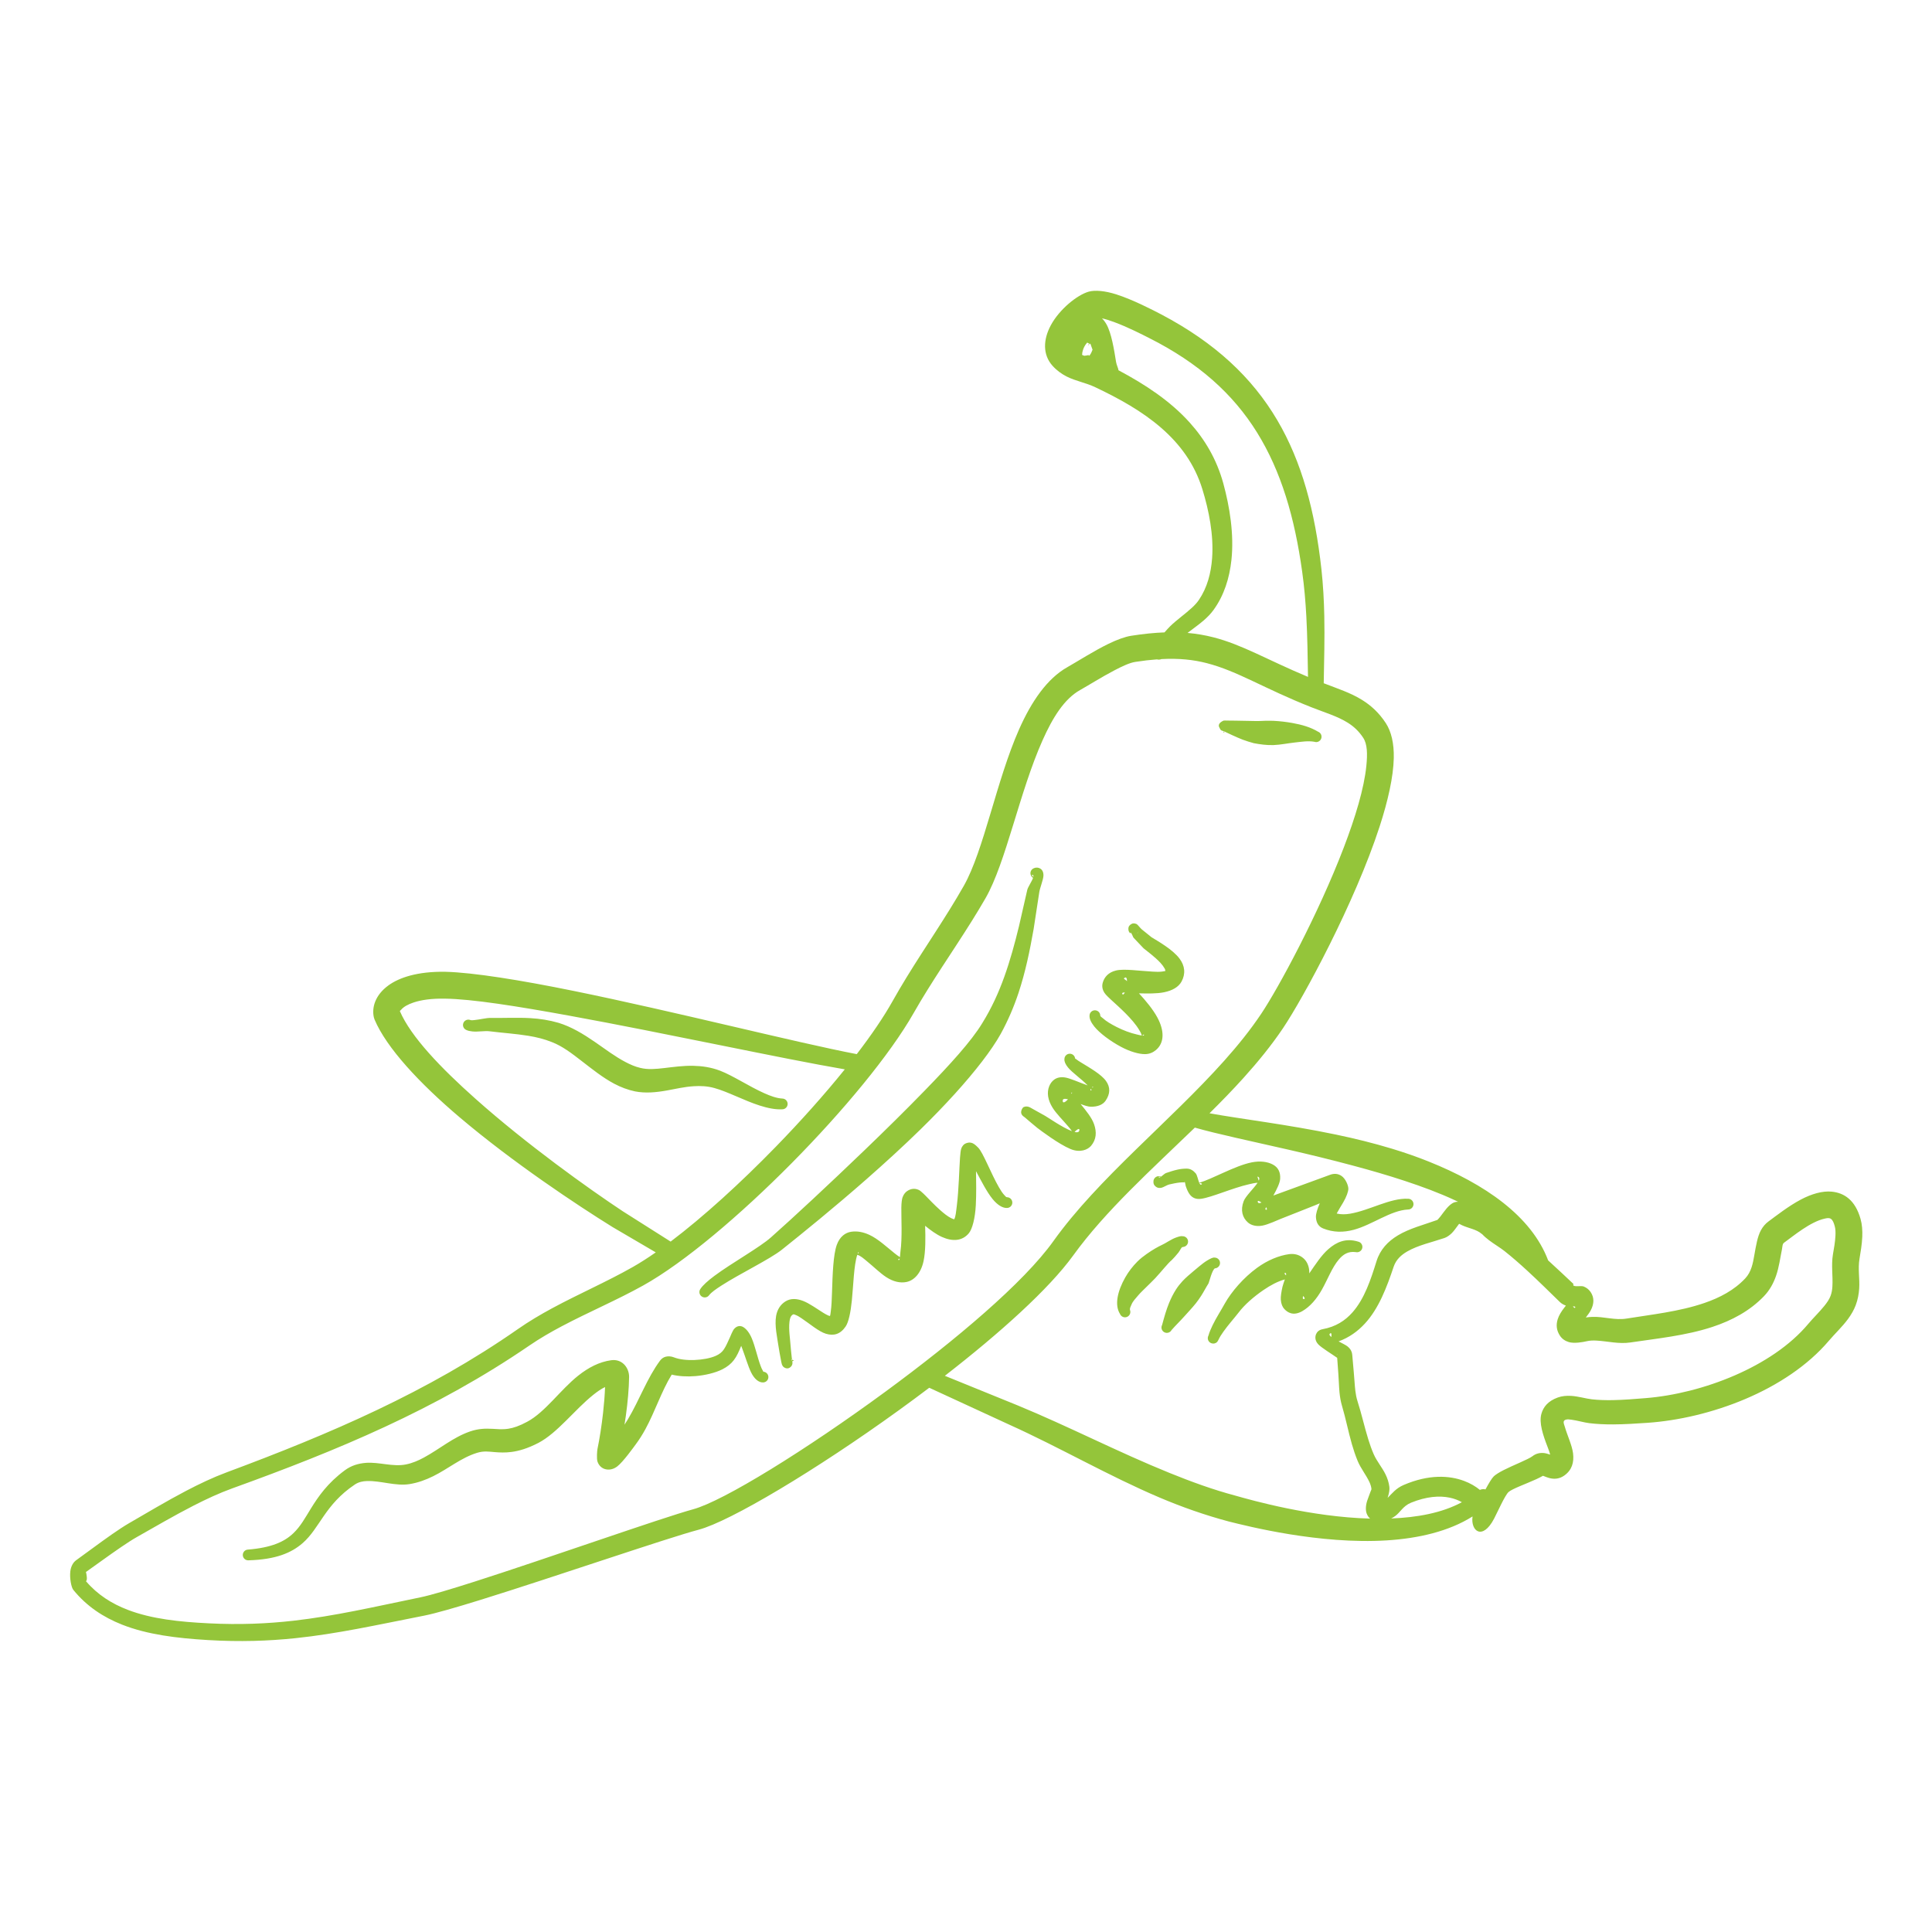 <svg xmlns="http://www.w3.org/2000/svg" xmlns:xlink="http://www.w3.org/1999/xlink" width="1080" viewBox="0 0 810 810" height="1080" preserveAspectRatio="xMidYMid meet"><defs><clipPath id="ac83e63a02"><path d="M 29 121.551 L 781 121.551 L 781 688.551 L 29 688.551 Z M 29 121.551 " clip-rule="nonzero"></path></clipPath></defs><g clip-path="url(#ac83e63a02)"><path fill="#94c53a" d="M 488.223 265.133 C 484.008 265.285 479.398 265.742 474.242 266.555 C 471.633 266.969 468.316 268.191 464.816 269.887 C 458.602 272.898 451.605 277.395 447.465 279.73 C 439.051 284.484 432.461 294.02 427.242 305.816 C 417.727 327.324 412.48 356.598 404.07 371.402 C 396.578 384.594 387.973 396.883 380.082 409.758 C 378.078 413.035 376.117 416.348 374.227 419.719 C 370.52 426.352 365.355 433.922 359.199 441.949 C 334.422 437.242 282.777 424.059 240.711 415.488 C 218.23 410.906 198.426 407.723 186.754 407.426 C 174.902 407.223 167.305 409.918 162.91 413.09 C 157.141 417.25 155.844 422.598 156.738 426.516 C 156.805 426.82 156.898 427.121 157.02 427.41 C 162.039 439.336 175.953 454.223 192.695 468.426 C 214.93 487.289 241.922 505.219 256.863 514.477 L 274.934 525.066 C 271.547 527.422 268.32 529.484 265.301 531.199 C 254.336 537.426 242.625 542.477 231.512 548.48 C 226.578 551.148 221.762 553.992 217.172 557.195 C 198.098 570.492 178.445 581.449 158.152 591.105 C 137.734 600.824 116.68 609.227 94.914 617.328 C 89.348 619.402 83.637 622.102 77.969 625.074 C 69.727 629.398 61.57 634.293 54.102 638.609 C 52.078 639.781 49.629 641.395 47.039 643.195 C 41.602 646.977 35.527 651.586 31.621 654.359 L 31.82 654.242 C 30.91 654.844 29.766 656.441 29.488 658.746 C 29.141 661.629 29.879 665.516 30.738 666.562 C 36.301 673.414 43.266 678.012 51.176 681.137 C 61.805 685.336 74.184 686.82 87.09 687.598 C 100.645 688.41 112.5 688 123.922 686.809 C 141.406 684.98 157.852 681.301 177.863 677.359 C 182.48 676.449 190.996 674 201.445 670.758 C 232.016 661.27 279.492 644.902 292.945 641.332 C 306.094 637.836 342.062 616.406 376.914 591.203 C 381.172 588.125 385.41 584.988 389.594 581.824 L 423.094 597.27 C 444.398 606.883 464.66 618.715 486.137 627.844 C 495.531 631.832 505.18 635.223 515.145 637.887 C 523.094 639.871 553.324 647.574 581.461 645.812 C 594.695 644.98 607.438 642.043 617.371 635.781 C 616.496 641.922 621.543 645.98 626.391 636.727 C 627.742 634.152 630.941 626.941 632.449 625.551 C 633.918 624.195 640.234 621.949 644.145 620.137 C 645.215 619.641 646.152 619.156 646.895 618.73 C 647.684 619.047 649.094 619.586 649.922 619.766 C 651.988 620.215 653.969 619.938 655.828 618.625 C 659.004 616.383 660 613.152 659.504 609.258 C 659.078 605.93 657.109 601.84 656.039 598.133 C 655.691 596.938 655.012 595.703 656.414 595.219 C 657.168 594.961 658.055 595.109 658.961 595.238 C 661.496 595.594 664.129 596.391 666.238 596.656 C 669.453 597.059 672.836 597.199 676.258 597.188 C 681.121 597.172 686.059 596.836 690.652 596.527 C 703.652 595.641 718.184 592.27 731.613 586.586 C 745.371 580.77 757.941 572.5 766.719 562.168 C 769.16 559.277 772.387 556.273 774.797 552.984 C 776.137 551.156 777.246 549.242 778.004 547.242 C 778.906 544.852 779.324 542.508 779.477 540.18 C 779.746 536.055 778.887 532.004 779.602 527.762 C 780.055 525.027 780.633 521.727 780.766 518.539 C 780.879 515.902 780.688 513.336 780.055 511.082 C 777.797 503.039 773.129 500.125 767.977 499.605 C 764.066 499.215 759.449 500.566 754.965 502.945 C 749.812 505.68 744.746 509.676 741.469 512.078 C 740.148 513.047 739.078 514.297 738.25 515.828 C 736.836 518.445 736.215 522.215 735.492 526.32 C 734.918 529.59 734.289 533.23 731.691 535.984 C 727.047 540.922 721.055 544.062 714.574 546.285 C 704.016 549.91 692.195 551.152 681.984 552.812 C 677.078 553.617 672.465 551.934 667.59 552.109 C 666.688 552.145 665.777 552.223 664.859 552.359 C 665.648 551.352 666.379 550.371 666.879 549.453 C 668.43 546.594 668.402 543.945 666.879 541.695 C 666.203 540.703 665.254 539.891 663.984 539.371 C 662.805 538.887 659.215 539.84 659.598 538.469 C 659.625 538.371 659.684 538.352 659.758 538.379 L 660.461 539.043 C 660.289 538.883 659.961 538.453 659.758 538.379 C 656.254 535.09 652.699 531.723 649.07 528.43 C 642.031 509.797 622.469 496.383 598.938 486.961 C 593.973 484.973 588.824 483.18 583.586 481.598 C 575.848 479.254 567.922 477.305 560.121 475.68 C 539.648 471.406 520.129 469.129 507.094 466.746 C 512.016 461.871 516.805 456.953 521.312 451.961 C 527.449 445.164 533.086 438.227 537.906 431.074 C 546.395 418.457 568.016 378.5 578.418 346.512 C 581.945 335.652 584.172 325.664 584.348 317.844 C 584.484 311.699 583.312 306.703 581.008 303.172 C 578.137 298.781 574.773 295.758 571.02 293.426 C 566.277 290.473 560.852 288.723 554.98 286.453 C 555.148 276.992 555.41 267.609 555.215 258.18 C 555.082 251.738 554.727 245.277 554.023 238.754 C 551.332 214.273 545.789 193.633 535.527 176.203 C 524.969 158.258 509.418 143.711 486.922 131.848 C 483.316 129.973 474.953 125.629 467.988 123.41 C 463.324 121.926 459.09 121.535 456.441 122.281 C 451.625 123.648 444.199 129.637 440.586 136.324 C 437.312 142.379 437.113 148.73 441.285 153.363 C 443.051 155.324 445.035 156.75 447.18 157.848 C 450.914 159.758 455.227 160.445 459.211 162.352 C 469.18 167.078 478.871 172.438 486.91 179.445 C 494.629 186.176 500.84 194.418 504.133 205.203 C 506.832 213.984 508.898 224.289 508.184 234.02 C 507.723 240.305 506.137 246.355 502.66 251.5 C 501.895 252.637 500.91 253.695 499.82 254.711 C 496.867 257.457 493.285 259.922 490.637 262.52 C 490.012 263.129 489.145 264.078 488.223 265.133 Z M 485.059 276.445 C 482.242 276.652 479.227 277 475.953 277.508 C 473.605 277.871 470.504 279.332 467.277 281.016 C 461.914 283.812 456.34 287.344 452.844 289.297 C 446.16 293.039 441.336 300.902 437.16 310.23 C 427.402 332.008 421.785 361.629 413.172 376.605 C 405.543 389.855 396.809 402.195 388.781 415.125 C 386.824 418.273 384.91 421.457 383.066 424.703 C 373.168 442.105 353.527 465.801 332.059 487.512 C 310.316 509.5 286.715 529.449 269.656 538.945 C 258.582 545.109 246.77 550.086 235.547 556.027 C 230.875 558.496 226.309 561.137 221.953 564.117 C 202.387 577.504 182.254 588.52 161.473 598.168 C 140.766 607.785 119.418 616.051 97.363 624.012 C 92.047 625.934 86.586 628.457 81.16 631.234 C 72.961 635.43 64.844 640.199 57.406 644.398 C 55.508 645.473 53.207 646.961 50.773 648.621 C 45.652 652.105 39.965 656.309 36.043 659.062 C 36.25 659.941 36.781 662.52 36.035 662.918 C 40.867 668.582 46.852 672.359 53.586 674.938 C 63.633 678.785 75.32 679.98 87.477 680.586 C 100.605 681.246 112.078 680.742 123.125 679.488 C 140.375 677.527 156.586 673.746 176.312 669.676 C 180.766 668.758 188.961 666.305 199.027 663.086 C 229.637 653.293 277.156 636.461 290.633 632.762 C 303.312 629.289 337.75 608.035 371.254 583.438 C 400.59 561.898 429.211 537.766 441.637 520.348 C 460.406 494.066 490.359 470.348 513.258 444.727 C 519.008 438.293 524.297 431.734 528.809 424.973 C 535.941 414.305 552.637 383.48 563.43 355.219 C 568.242 342.617 571.898 330.551 572.848 321.105 C 573.348 316.102 573.273 311.988 571.551 309.352 C 569.684 306.492 567.496 304.523 565.055 303 C 560.633 300.242 555.496 298.762 549.988 296.59 C 529.836 288.641 518.91 281.348 505.883 278.012 C 500.309 276.582 494.328 275.938 486.953 276.324 C 486.281 276.609 485.637 276.605 485.059 276.445 Z M 261.828 597.309 C 262.023 596.09 262.211 594.855 262.383 593.621 C 263.18 587.887 263.691 582.125 263.754 577.281 C 263.77 575.129 262.848 573.125 261.508 571.879 C 260.211 570.68 258.477 569.988 256.27 570.277 C 251.262 570.953 246.68 573.363 242.418 576.746 C 234.934 582.688 228.586 592.039 221.039 596.07 C 217.805 597.828 215.277 598.68 213.094 599.008 C 210.547 599.395 208.48 599.141 206.426 599.039 C 203.504 598.887 200.605 598.93 197.07 600.141 C 189.945 602.594 184.25 607.57 177.652 611.125 C 175.355 612.359 172.938 613.418 170.215 613.969 C 164.75 615.082 158.867 612.883 153.406 613.309 C 150.312 613.551 147.316 614.391 144.52 616.465 C 137.367 621.77 133.523 627.309 130.34 632.461 C 127.969 636.301 126.039 639.898 122.996 642.809 C 119.246 646.395 113.82 648.871 103.922 649.676 C 102.684 649.742 101.73 650.809 101.797 652.047 C 101.867 653.289 102.93 654.242 104.172 654.172 C 115.797 653.836 122.215 650.988 126.816 647.016 C 134.086 640.734 136.156 630.867 148.73 622.422 C 150.359 621.328 152.082 620.992 153.828 620.934 C 159.668 620.738 165.844 623.152 171.715 622.215 C 175.324 621.629 178.578 620.406 181.656 618.887 C 187.918 615.793 193.289 611.184 200 609.109 C 202.809 608.238 204.984 608.605 207.316 608.797 C 209.5 608.977 211.781 609.086 214.465 608.734 C 217.539 608.332 221.148 607.309 225.738 604.938 C 233.789 600.703 240.848 591.082 248.785 584.746 C 250.363 583.484 251.973 582.355 253.672 581.527 C 253.551 584.965 253.25 588.699 252.832 592.422 C 252.23 597.781 251.398 603.129 250.473 607.586 C 250.379 608.047 250.059 611.559 250.516 612.828 C 251.152 614.59 252.344 615.508 253.551 615.891 C 254.727 616.266 256.699 616.387 258.754 614.832 C 261.211 612.977 265.75 606.625 266.523 605.578 C 268.02 603.566 269.352 601.445 270.559 599.238 C 274.66 591.734 277.305 583.305 281.625 576.312 C 284.559 577.031 288.094 577.234 291.59 576.938 C 295.758 576.578 299.859 575.578 302.762 574.137 C 304.973 573.039 306.492 571.762 307.652 570.262 C 308.957 568.574 309.797 566.602 310.754 564.258 L 311.227 565.496 C 312.492 568.816 313.609 572.754 314.902 575.387 C 316.27 578.168 318.102 579.641 319.898 579.594 C 321.141 579.594 322.148 578.586 322.148 577.344 C 322.148 576.195 321.293 575.25 320.184 575.113 C 320.195 575.074 320.121 575.078 320.043 575.082 L 320.047 575.09 L 320.055 575.098 L 320.129 575.102 L 320.184 575.113 L 320.18 575.129 C 320.141 575.184 320.098 575.16 320.055 575.098 L 319.898 575.09 L 320.043 575.082 C 319.965 574.965 319.879 574.746 319.797 574.617 C 319.469 574.102 319.191 573.445 318.91 572.703 C 317.625 569.34 316.613 564.48 315.195 561.117 C 314.234 558.828 312.945 557.172 311.602 556.375 C 310.605 555.785 309.156 555.645 307.828 557.105 C 307.156 557.844 306.117 560.496 306.027 560.688 C 305.121 562.633 304.449 564.312 303.488 565.73 C 302.727 566.855 301.711 567.73 300.094 568.441 C 297.754 569.477 294.469 570.055 291.168 570.188 C 287.996 570.312 284.793 569.98 282.426 569.031 C 281.449 568.637 280.105 568.531 279.047 568.82 C 278.105 569.074 277.328 569.641 276.723 570.457 C 271.336 577.711 268.082 586.941 263.242 595.062 C 262.789 595.824 262.32 596.574 261.828 597.309 Z M 500.945 472.758 C 482.707 490.398 463.449 507.672 449.965 526.332 C 439.766 540.43 419.258 558.859 396.133 576.812 L 426.582 589.188 C 448.125 598.059 468.832 608.84 490.402 617.559 C 499.406 621.199 508.535 624.555 518.027 627.074 C 524.934 629.031 549.598 636.016 574.414 636.68 C 573.758 636.109 573.32 635.387 573.02 634.645 C 572.504 633.359 572.496 631.367 573.211 629.16 C 573.613 627.918 574.211 626.527 574.641 625.266 C 574.781 624.859 575.016 624.523 574.988 624.242 C 574.875 623.211 574.555 622.266 574.137 621.359 C 572.727 618.332 570.5 615.633 569.23 612.57 C 568.273 610.262 567.477 607.883 566.781 605.465 C 565.262 600.164 564.207 594.68 562.645 589.43 C 562.094 587.582 561.777 585.672 561.59 583.742 C 561.34 581.156 561.312 578.531 561.109 575.984 C 561.023 574.992 560.781 571.297 560.621 569.277 C 558.496 567.77 554.113 565.094 552.758 563.691 C 551.105 561.984 551.391 560.223 551.773 559.344 C 552.141 558.508 552.879 557.57 554.535 557.266 C 559.98 556.27 563.969 553.688 567.031 550.215 C 572.086 544.492 574.711 536.465 577.105 528.785 C 578.652 523.824 581.898 520.461 586.012 517.973 C 590.883 515.02 597.121 513.438 602.633 511.457 C 602.766 511.316 603.492 510.547 603.891 510.027 C 604.75 508.91 605.605 507.676 606.449 506.691 C 607.223 505.781 608.023 505.051 608.789 504.551 C 609.473 504.102 610.328 503.82 611.312 503.844 C 610.855 503.621 610.395 503.406 609.93 503.188 C 603.383 500.133 596.297 497.516 588.98 495.098 C 581.855 492.742 574.504 490.625 567.184 488.668 C 558.07 486.23 549.012 484.027 540.453 482.066 C 524.461 478.398 510.273 475.434 500.945 472.758 Z M 612.902 629.809 C 611.477 628.992 609.773 628.316 607.809 627.906 C 603.504 627.008 598.062 627.375 591.578 630.016 C 588.172 631.402 587.105 634.082 584.875 635.656 C 584.371 636.012 583.836 636.34 583.254 636.629 C 594.043 636.199 604.477 634.363 612.902 629.809 Z M 622.797 624.434 C 624.137 621.953 625.449 619.746 626.273 618.961 C 627 618.27 628.473 617.324 630.383 616.352 C 634.332 614.336 640.801 611.828 642.469 610.535 C 643.945 609.387 645.57 609.031 647.309 609.191 C 647.965 609.25 648.996 609.551 649.906 609.855 C 649.645 608.75 649.199 607.574 648.73 606.371 C 646.887 601.613 645.203 596.523 646.223 592.809 C 647.008 589.945 648.93 587.41 653.137 585.898 C 654.824 585.293 656.73 585.109 658.73 585.227 C 661.68 585.402 664.914 586.395 667.418 586.672 C 670.227 586.984 673.172 587.059 676.152 587.008 C 680.793 586.926 685.504 586.531 689.887 586.176 C 701.797 585.23 715.074 581.953 727.34 576.625 C 739.414 571.379 750.52 564.137 758.18 554.973 C 760.176 552.59 762.742 550.133 764.879 547.488 C 765.953 546.156 766.926 544.781 767.48 543.289 C 767.965 541.996 768.156 540.723 768.234 539.465 C 768.516 534.953 767.695 530.531 768.469 525.895 C 768.863 523.566 769.395 520.762 769.52 518.043 C 769.582 516.656 769.559 515.293 769.227 514.102 C 768.82 512.633 768.402 511.566 767.625 511.016 C 766.887 510.496 765.949 510.703 764.973 510.922 C 758.953 512.262 751.977 518.125 747.965 521.02 C 747.223 521.555 747.324 522.711 747.074 523.906 C 746.375 527.23 745.91 531.207 744.586 534.984 C 743.52 538.02 741.957 540.934 739.539 543.449 C 733.629 549.598 726.133 553.613 717.949 556.312 C 706.781 560 694.328 561.223 683.551 562.836 C 678.699 563.555 674.121 562.32 669.371 562.051 C 668 561.973 666.602 561.992 665.164 562.332 C 663.633 562.695 660.012 563.344 657.758 562.68 C 656.164 562.207 654.914 561.324 654.078 560.09 C 652.543 557.836 652.316 555.48 653.086 553.055 C 653.578 551.492 654.586 549.844 655.816 548.273 L 656.512 547.383 C 655.488 547.02 654.617 546.5 653.953 545.852 C 649.48 541.496 644.922 536.977 640.223 532.66 C 637.141 529.828 634 527.078 630.785 524.527 C 628.953 523.074 626.438 521.609 624.34 520.02 C 623.27 519.207 622.285 518.371 621.473 517.5 C 621.34 517.41 621.211 517.316 621.125 517.242 C 618.977 515.398 615.746 514.969 613.055 513.738 C 612.605 513.531 612.168 513.312 611.742 513.078 C 610.754 514.324 609.754 515.926 608.711 516.957 C 607.668 517.984 606.582 518.699 605.543 519.055 C 600.418 520.801 594.555 522.043 589.984 524.684 C 587.434 526.16 585.305 528.094 584.289 531.113 C 581.41 539.703 578.07 548.586 572.238 554.91 C 569.266 558.137 565.68 560.746 561.219 562.383 C 562.695 563.164 564.195 563.906 564.871 564.426 C 566.438 565.637 566.828 567.035 566.871 567.602 C 566.906 567.773 566.93 567.957 566.949 568.152 C 567.109 569.926 567.473 574.301 567.582 575.391 C 567.84 577.895 567.922 580.484 568.227 583.023 C 568.406 584.52 568.672 585.996 569.129 587.414 C 570.82 592.652 572.012 598.129 573.648 603.414 C 574.312 605.559 575.051 607.668 575.945 609.711 C 577.234 612.66 579.473 615.227 580.891 618.145 C 581.688 619.777 582.266 621.5 582.5 623.371 C 582.633 624.449 582.422 625.898 581.926 627.473 L 581.762 627.992 C 583.625 626.176 585.211 623.992 588.473 622.59 C 599.098 618.027 607.656 618.59 613.801 620.875 C 616.441 621.855 618.66 623.184 620.453 624.645 C 621.195 624.305 622.023 624.238 622.797 624.434 Z M 400.035 511.207 C 399.773 511.121 399.125 510.895 398.707 510.684 C 397.207 509.922 395.672 508.664 394.203 507.367 C 391.617 505.086 389.312 502.562 387.996 501.254 C 388.031 501.289 388.238 501.496 388.238 501.496 C 388.238 501.496 386.109 499.312 385.301 498.926 C 383.332 497.984 381.652 498.5 380.422 499.301 C 379.723 499.75 378.914 500.559 378.402 501.977 C 378.145 502.688 377.918 504.199 377.891 506.281 C 377.832 510.625 378.34 518.926 377.508 524.832 C 377.418 525.473 377.391 526.34 377.312 527.047 L 377.148 526.961 C 376.473 526.547 375.789 526.031 375.082 525.465 C 371.758 522.809 368.137 519.387 364.422 517.688 C 361.922 516.547 359.367 516.027 356.785 516.43 C 354.457 516.809 352.102 518.402 350.832 521.902 C 349.324 526.066 349.066 534.336 348.832 541.668 C 348.734 544.73 348.625 547.602 348.312 549.801 C 348.195 550.609 348.156 551.301 347.961 551.758 C 347.719 551.699 347.43 551.617 347.215 551.52 C 346.559 551.219 345.875 550.836 345.176 550.406 C 342.387 548.684 339.387 546.449 336.684 545.414 C 333.992 544.383 331.496 544.289 329.391 545.57 C 327.191 546.914 325.867 549.035 325.391 551.684 C 324.664 555.711 325.91 561.031 326.324 564.023 C 326.406 564.605 327.176 569.207 327.57 571.051 C 327.672 571.52 327.75 571.859 327.805 572.012 C 328.09 572.809 328.535 573.148 328.715 573.262 C 329.703 573.883 330.594 573.852 331.387 573.172 C 332.145 572.574 332.418 571.59 332.137 570.719 C 333.113 570.516 332.797 570.262 332.039 570.051 C 331.801 568.156 331.43 564.055 331.395 563.52 C 331.258 561.246 330.598 557.43 330.988 554.191 C 331.148 552.879 331.426 551.641 332.492 551.09 C 332.82 550.922 333.16 551.164 333.543 551.297 C 334.352 551.582 335.172 552.105 336.027 552.68 C 339.523 555.02 343.258 558.27 346.281 559.184 C 349.531 560.168 352.328 559.418 354.566 556.102 C 355.773 554.305 356.637 550.234 357.137 545.301 C 357.797 538.793 357.969 530.449 359.414 526.086 C 360.809 526.465 362.078 527.656 363.43 528.754 C 366.273 531.066 369.016 533.801 371.59 535.465 C 374.512 537.352 377.422 538.031 380.113 537.465 C 383.254 536.793 386.113 533.84 387.211 528.711 C 388.078 524.676 388.035 518.934 387.867 513.914 C 390.129 515.781 392.621 517.578 394.934 518.613 C 399.426 520.617 403.48 520.312 406.215 517.012 C 407.641 515.277 408.832 510.754 409.117 505.203 C 409.352 500.664 409.27 495.367 409.199 491.027 C 411.273 494.871 413.734 499.777 416.195 502.762 C 418.191 505.184 420.312 506.512 422.168 506.445 C 423.41 506.445 424.422 505.434 424.422 504.191 C 424.422 502.949 423.41 501.941 422.168 501.941 C 421.777 501.926 421.512 501.508 421.125 501.109 C 420.336 500.297 419.59 499.129 418.824 497.809 C 415.438 491.949 412.207 483.289 410.125 481.172 C 409.836 480.875 408.727 479.738 407.895 479.355 C 406.715 478.812 405.598 479 404.652 479.488 C 404.156 479.746 403.395 480.367 402.969 481.711 C 402.785 482.301 402.617 483.582 402.492 485.348 C 402.164 489.977 401.988 498.789 401.156 505.473 C 400.836 508.02 400.668 510.203 400.035 511.207 Z M 331.727 569.969 L 331.762 570.012 C 331.895 570.18 331.996 570.355 332.074 570.543 C 332.07 570.652 332.074 570.73 332.129 570.723 L 332.137 570.719 L 332.074 570.543 C 332.074 570.461 332.078 570.359 332.066 570.27 L 332.039 570.051 Z M 560.594 567.723 L 560.484 567.723 C 560.484 567.793 560.516 567.914 560.566 568.062 L 560.578 567.82 Z M 548.93 533.863 C 548.945 533.176 548.902 532.531 548.809 531.961 C 548.434 529.738 547.367 528.094 545.828 527.035 C 544.57 526.168 542.898 525.527 540.566 525.793 C 536.125 526.387 531.355 528.398 527.07 531.512 C 521.301 535.707 516.301 541.551 513.5 546.516 C 511.973 549.32 509.883 552.492 508.352 555.676 C 507.656 557.121 507.051 558.539 506.652 559.934 C 506.473 560.262 506.367 560.633 506.367 561.031 C 506.367 562.273 507.375 563.285 508.621 563.285 C 509.125 563.328 509.406 563.156 509.656 563.062 C 510.055 562.91 510.449 562.582 510.824 561.758 C 511.344 560.609 512.09 559.488 512.895 558.34 C 514.883 555.512 517.383 552.766 519.289 550.297 C 521.715 547.078 525.594 543.66 529.809 540.793 C 532.668 538.848 535.711 537.195 538.68 536.395 C 538.316 537.484 537.863 538.68 537.676 539.523 C 537.203 541.656 536.898 543.59 536.98 544.855 C 537.102 546.672 537.684 548 538.484 548.84 C 539.785 550.199 542.109 551.867 545.922 549.746 C 549.281 547.816 552.02 544.582 554.227 540.656 C 556.637 536.371 558.48 531.367 561.328 528.027 C 563.109 525.938 565.234 524.492 568.445 524.957 C 569.656 525.23 570.863 524.465 571.137 523.254 C 571.406 522.043 570.645 520.836 569.434 520.562 C 564.281 518.98 560.375 520.688 556.938 523.691 C 553.965 526.285 551.492 530.152 548.93 533.863 Z M 558.172 560.547 C 557.828 560.273 557.578 560.012 557.461 559.777 C 557.348 559.539 557.367 559.32 557.566 559.137 C 558.27 558.484 558.309 559.516 558.172 560.547 Z M 507.125 559.352 L 507.027 559.441 C 506.98 559.492 506.93 559.547 506.883 559.598 L 506.773 559.746 C 506.879 559.574 507 559.449 507.125 559.352 Z M 509.363 531.75 L 509.383 531.75 L 509.367 531.75 C 509.504 531.676 509.641 531.652 509.777 531.691 C 509.648 531.723 509.52 531.742 509.383 531.75 C 509.512 531.762 509.656 531.797 509.785 531.719 C 509.84 531.688 510.09 531.883 510.008 531.816 C 509.934 531.754 509.855 531.711 509.777 531.691 C 510.766 531.457 511.5 530.566 511.5 529.508 C 511.5 528.262 510.492 527.254 509.25 527.254 C 508.621 527.102 507.512 527.621 506.047 528.508 C 504.031 529.727 501.215 532.293 500.512 532.82 C 498.809 534.266 497.184 535.598 495.734 537.16 C 494.754 538.219 493.863 539.348 493.09 540.543 C 491.914 542.371 490.969 544.273 490.137 546.289 C 488.914 549.266 488.117 552.203 487.215 555.508 C 486.633 556.605 487.051 557.969 488.148 558.551 C 489.246 559.137 490.609 558.715 491.191 557.617 C 492.98 555.574 494.73 553.918 496.441 552 C 498.117 550.125 499.781 548.391 501.34 546.449 C 502.148 545.445 502.879 544.375 503.594 543.277 C 504.66 541.629 505.516 539.895 506.629 538.156 C 507.004 537.477 508.125 532.449 509.363 531.75 Z M 495.859 522.797 C 497.098 522.789 498.102 521.785 498.102 520.543 C 498.102 519.301 497.094 518.293 495.848 518.293 C 495.078 518.133 494.156 518.457 493.043 518.844 C 491.035 519.543 488.492 521.375 487.207 521.906 C 485.578 522.66 483.238 523.961 480.66 525.789 C 479.387 526.699 478.055 527.711 476.844 528.926 C 474.879 530.895 473.105 533.199 471.758 535.582 C 468.484 541.371 467.215 547.141 469.566 550.875 C 470.031 552.027 471.344 552.59 472.496 552.125 C 473.648 551.664 474.211 550.352 473.746 549.199 C 473.605 548.398 474.078 547.695 474.426 546.844 C 474.957 545.551 476.051 544.445 477.18 543.105 C 478.207 541.887 479.449 540.773 480.676 539.535 C 481.879 538.312 483.172 537.145 484.324 535.902 C 487.23 532.762 489.598 529.664 491.309 528.242 C 491.98 527.609 493.008 526.43 494.066 525.141 C 494.75 524.309 495.527 522.316 495.941 522.969 C 495.98 523.031 495.914 522.805 495.859 522.797 Z M 348.188 551.809 L 348.43 551.859 C 348.43 551.859 348.312 551.82 348.188 551.809 Z M 659.453 547.691 C 659.766 547.691 660.043 547.707 660.223 547.781 C 660.398 547.848 660.484 547.973 660.414 548.176 C 660.262 548.617 659.828 548.184 659.453 547.691 Z M 546.371 543.332 C 546.246 543.711 546.176 544.027 546.203 544.258 C 546.23 544.48 546.352 544.617 546.605 544.629 C 547.324 544.656 546.93 543.984 546.371 543.332 Z M 433.125 368.039 C 432.609 369.531 430.945 371.953 430.695 373.059 L 427.23 388.246 C 425.453 395.57 423.531 402.621 421.074 409.477 C 418.676 416.172 415.738 422.652 411.824 428.957 C 407.227 436.57 398.188 446.434 387.688 457.234 C 379.805 465.344 371.078 473.941 362.441 482.242 C 347.441 496.66 332.82 510.262 323.281 518.727 C 318.637 522.91 306.746 529.531 299.531 534.906 C 296.785 536.949 294.664 538.848 293.645 540.395 C 292.922 541.41 293.16 542.816 294.176 543.535 C 295.188 544.258 296.594 544.02 297.312 543.008 C 298.219 541.828 300.082 540.512 302.391 539.023 C 310.137 534.023 322.699 527.969 327.727 523.996 C 336.527 516.969 349.633 506.371 363.238 494.418 C 370.867 487.711 378.664 480.609 385.945 473.488 C 391.062 468.484 395.91 463.457 400.309 458.609 C 408.875 449.16 415.719 440.336 419.559 433.461 C 422.641 427.828 425.074 422.129 427.016 416.285 C 429.879 407.66 431.723 398.781 433.352 389.527 L 435.73 374.012 C 435.992 372.293 437.344 368.949 437.461 367.273 C 437.57 365.621 436.91 364.59 436.113 364.145 C 435.531 363.816 434.691 363.52 433.523 363.98 C 432.348 364.391 431.73 365.676 432.145 366.852 C 432.328 367.371 432.684 367.781 433.125 368.039 Z M 539.164 534.688 C 539.227 534.348 539.234 534.074 539.168 533.898 C 539.102 533.723 538.957 533.645 538.711 533.699 C 538.277 533.797 538.742 534.293 539.164 534.688 Z M 377.219 527.668 C 376.984 527.742 376.766 527.828 376.645 527.922 C 376.52 528.016 376.496 528.113 376.648 528.215 C 376.949 528.406 377.117 528.145 377.219 527.668 Z M 359.594 525.59 C 359.984 525.414 360.203 525.203 359.887 524.988 C 359.785 524.918 359.746 525.203 359.688 525.34 Z M 495.859 522.797 C 495.855 522.793 495.852 522.793 495.848 522.797 Z M 354.184 448.332 C 328.008 443.867 278.922 433.156 238.715 425.836 C 216.93 421.867 197.816 418.824 186.547 418.691 C 181 418.586 176.676 419.203 173.41 420.293 C 170.965 421.109 169.223 422.113 168.203 423.309 C 167.996 423.551 167.719 423.711 167.637 423.902 C 172.266 434.676 184.832 447.754 199.398 460.715 C 220.809 479.773 246.707 498.301 261.117 507.836 L 281.168 520.539 C 294.859 510.199 310.477 495.969 325.234 480.812 C 335.648 470.109 345.633 458.941 354.184 448.332 Z M 502.77 495.859 C 502.289 494.715 501.945 492.68 501.289 491.914 C 500.281 490.746 499.094 489.961 497.547 489.953 C 496.266 489.945 494.992 490.078 493.73 490.355 C 492.062 490.723 490.422 491.27 488.836 491.809 C 488.336 491.98 487.465 492.824 486.781 493.316 C 486.496 493.184 486.176 493.109 485.836 493.109 C 484.594 493.109 483.586 494.117 483.586 495.359 C 483.512 496.719 484.266 497.348 484.957 497.758 C 485.43 498.035 486.098 498.129 486.918 497.98 C 487.73 497.832 489.281 496.793 490.18 496.594 C 491.625 496.27 493.117 495.934 494.621 495.77 C 495.344 495.691 496.07 495.68 496.789 495.742 L 496.805 495.742 C 496.941 496.082 496.977 496.805 497.105 497.191 C 497.566 498.586 498.137 499.922 498.84 500.816 C 499.977 502.277 501.52 502.887 503.582 502.602 C 508.125 501.961 516.699 498.078 523.699 496.492 C 525.012 496.195 526.23 495.902 527.258 495.879 C 525.723 498.203 522.195 501.504 521.41 503.605 C 519.988 507.402 520.863 510.504 523.254 512.582 C 524.422 513.586 526.5 514.34 529.188 513.859 C 531.715 513.406 535.629 511.523 536.809 511.074 C 541.566 509.133 546.52 507.301 551.348 505.32 L 553.316 504.496 C 552.324 506.77 551.637 508.922 551.711 510.32 C 551.828 512.637 552.805 514.254 554.73 515.035 C 558.984 516.746 563.25 516.746 567.516 515.605 C 575.34 513.516 583.016 507.445 590.363 507.09 C 591.605 507.09 592.613 506.078 592.613 504.836 C 592.613 503.594 591.605 502.582 590.363 502.582 C 582.797 502.215 574.266 507.445 566.039 508.844 C 564.137 509.168 562.258 509.215 560.422 508.781 L 560.504 508.617 C 561.277 507.145 562.305 505.539 563.141 504.121 C 564.543 501.75 565.262 499.57 565.301 498.492 C 565.352 497.074 564.184 494.262 562.52 493.074 C 561.082 492.051 559.352 491.832 557.379 492.637 L 533.855 501.238 C 535.359 498.539 536.617 495.949 536.715 494.207 C 536.875 491.492 535.934 489.426 533.578 488.199 C 531.332 487.031 528.293 486.633 524.797 487.328 C 517.703 488.734 508.02 494.449 502.77 495.859 Z M 530.828 506.113 C 530.656 506.402 530.539 506.656 530.52 506.848 C 530.5 507.035 530.578 507.16 530.797 507.191 C 531.355 507.27 531.199 506.719 530.828 506.113 Z M 528.883 504.168 C 528.492 503.891 528.066 503.621 527.754 503.523 C 527.441 503.422 527.242 503.488 527.32 503.879 C 527.453 504.555 528.082 504.516 528.883 504.168 Z M 502.809 495.941 C 502.941 496.246 503.082 496.477 503.25 496.594 C 503.414 496.711 503.598 496.707 503.812 496.547 C 504.203 496.254 503.453 495.969 502.809 495.941 Z M 496.617 495.551 C 496.586 495.555 496.555 495.566 496.516 495.594 C 496.391 495.684 496.57 495.723 496.789 495.742 L 496.805 495.742 C 496.758 495.625 496.699 495.551 496.625 495.551 Z M 527.766 494.98 C 528.117 494.199 528.07 493.602 527.348 493.328 C 527.008 493.199 527.434 493.969 527.48 494.215 C 527.539 494.492 527.633 494.746 527.766 494.98 Z M 486.539 493.48 C 486.344 493.398 486.137 493.32 485.992 493.309 C 485.852 493.297 485.77 493.348 485.824 493.516 C 485.914 493.781 486.188 493.707 486.539 493.48 Z M 450.766 444.012 L 450.766 444.031 C 450.766 444.023 450.766 444.02 450.766 444.012 C 450.754 442.777 449.75 441.777 448.512 441.777 C 447.27 441.777 446.262 442.789 446.262 444.031 C 446.168 445.043 446.699 446.215 447.73 447.5 C 449.441 449.633 453.375 452.332 456.02 455.07 L 455.867 455.008 C 452.465 453.82 448.605 452.031 446.453 451.719 C 442.742 451.184 440.785 453.195 439.863 455.457 C 438.824 458.117 439.316 461.223 441.277 464.375 C 442.84 466.895 445.586 469.578 447.797 472.191 C 448.395 472.895 448.977 473.559 449.406 474.238 C 445.484 472.777 439.172 468.355 438.152 467.809 C 436.609 467.012 432.945 464.848 431.875 464.301 C 430.254 463.465 429.066 464.172 428.953 464.277 C 428.832 464.387 426.977 466.566 429.211 468.145 C 429.328 468.246 429.449 468.332 429.578 468.402 C 430.441 469.148 433.707 471.945 434.891 472.875 C 436.273 473.934 443.863 479.672 448.785 481.723 C 452.891 483.438 456.074 481.992 457.441 480.387 C 459.715 477.672 459.816 474.598 458.711 471.371 C 457.777 468.652 455.379 465.684 453.039 462.859 C 454.664 463.484 456.227 463.996 457.34 464.004 C 460.188 464.027 462.363 463.191 463.547 461.449 C 465.496 458.578 465.559 455.848 463.723 453.242 C 461.746 450.434 456.926 447.719 453.328 445.504 C 452.5 444.992 451.746 444.555 451.211 444.082 C 451.109 443.988 450.898 443.902 450.809 443.824 C 450.828 443.746 450.84 443.688 450.789 443.723 C 450.742 443.75 450.758 443.785 450.809 443.824 C 450.793 443.887 450.77 443.961 450.766 444.012 Z M 450.5 474.582 C 451.102 474.727 451.602 474.754 451.957 474.629 C 452.312 474.504 452.523 474.223 452.547 473.75 C 452.598 472.727 451.203 473.816 450.5 474.582 Z M 195.516 431.824 C 196.238 432.172 197.105 432.34 198.051 432.438 C 200.324 432.676 203.277 432.109 205.262 432.371 C 210.754 433.062 216.199 433.391 221.574 434.273 C 224.891 434.816 228.152 435.609 231.367 436.895 C 235.863 438.633 239.785 441.684 243.742 444.742 C 248.234 448.207 252.691 451.797 257.48 454.34 C 260.273 455.824 263.195 456.926 266.25 457.574 C 270.633 458.422 275.105 458.004 279.758 457.16 C 283.309 456.516 286.969 455.641 290.848 455.406 C 293.617 455.234 296.496 455.32 299.527 456.168 C 305.062 457.676 311.984 461.418 318.449 463.488 C 321.82 464.566 325.059 465.246 327.965 465.078 C 329.207 465.078 330.219 464.07 330.219 462.828 C 330.219 461.586 329.207 460.574 327.965 460.574 C 325.59 460.438 323.059 459.512 320.418 458.332 C 314.07 455.504 307.391 451.023 301.918 448.902 C 298.059 447.438 294.316 446.926 290.684 446.844 C 286.414 446.746 282.316 447.348 278.371 447.801 C 274.918 448.199 271.617 448.512 268.434 447.715 C 266.273 447.215 264.25 446.312 262.258 445.273 C 257.871 442.984 253.734 439.832 249.477 436.891 C 244.609 433.535 239.598 430.477 234.148 428.82 C 230.238 427.688 226.34 427.09 222.395 426.863 C 216.855 426.539 211.297 426.852 205.656 426.766 C 203.793 426.75 201.227 427.441 198.98 427.66 C 198.32 427.723 197.707 427.82 197.207 427.652 C 196.055 427.188 194.738 427.742 194.273 428.895 C 193.809 430.047 194.363 431.359 195.516 431.824 Z M 447.77 460.902 C 447.117 460.727 446.57 460.648 446.18 460.719 C 445.789 460.789 445.562 461.012 445.543 461.441 C 445.484 462.812 446.711 462.035 447.77 460.902 Z M 449.285 458.602 C 449.348 458.465 449.422 458.305 449.457 458.188 C 449.492 458.074 449.484 458 449.379 458.031 C 449.094 458.117 449.109 458.328 449.285 458.602 Z M 457.332 456.484 L 457.305 456.512 C 457.109 456.73 457.184 457.262 457.418 457.215 C 457.73 457.148 457.613 456.852 457.332 456.484 Z M 457.82 455.891 C 457.961 455.934 458.078 455.953 458.156 455.93 C 458.23 455.906 458.273 455.84 458.262 455.723 C 458.246 455.461 458.043 455.633 457.82 455.891 Z M 473.77 391.211 C 473.688 391.359 473.895 391.461 474.188 391.527 C 474.309 391.602 474.441 391.664 474.574 391.711 C 474.824 392.238 475.051 392.922 475.262 393.16 L 479.445 397.578 C 480.988 398.844 484.074 401.074 486.457 403.602 C 487.184 404.375 487.789 405.195 488.25 406.004 C 488.492 406.426 488.684 406.84 488.414 407.227 C 488.352 407.312 488.211 407.121 488.098 407.16 C 487.793 407.266 487.445 407.293 487.082 407.344 C 485.949 407.504 484.652 407.434 483.277 407.359 C 477.68 407.062 471.223 406.07 467.879 406.887 C 464.727 407.656 463.016 409.609 462.332 411.984 C 462.172 412.543 461.602 414.699 463.605 416.977 C 463.953 417.375 464.738 418.16 465.844 419.18 C 468.906 422 474.914 427.195 477.641 431.871 C 478.023 432.523 478.391 433.121 478.562 433.723 L 478.703 434.152 C 478.051 434.062 477.191 433.832 476.551 433.688 C 473.945 433.109 470.914 431.973 468.199 430.594 C 465.879 429.414 463.766 428.172 462.418 426.922 C 461.902 426.449 461.328 426.211 461.297 425.82 C 461.297 424.578 460.285 423.57 459.043 423.57 C 457.801 423.57 456.793 424.578 456.793 425.82 C 456.699 427.035 457.383 428.613 458.746 430.324 C 460.996 433.148 465.531 436.512 470.02 438.906 C 473.73 440.887 477.484 441.969 480.055 441.949 C 482 441.938 483.488 441.18 484.613 440.25 C 488.242 437.215 488.207 432.113 485.223 426.574 C 483.383 423.164 480.344 419.512 477.516 416.465 C 481.168 416.555 485.051 416.625 488.055 416.008 C 491.496 415.305 494.086 413.844 495.352 411.547 C 497.121 408.293 496.812 404.953 494.516 401.891 C 491.629 398.035 485.438 394.586 482.762 392.93 L 478.68 389.629 C 478.074 389.129 476.945 387.609 476.566 387.434 C 475.598 386.992 474.816 387.059 474.238 387.461 C 473.844 387.738 472.984 388.238 473.086 389.594 C 473.086 390.23 473.348 390.801 473.77 391.211 Z M 478.922 434.176 C 479.406 434.219 479.719 434.148 479.617 433.832 C 479.535 433.574 479.117 433.984 478.957 434.152 C 478.945 434.16 478.934 434.168 478.922 434.176 Z M 471.598 416.094 C 471.207 416.09 470.895 416.125 470.703 416.219 C 470.508 416.312 470.438 416.465 470.531 416.699 C 470.766 417.27 471.219 416.773 471.598 416.094 Z M 472.504 411.379 L 472.238 411.121 C 471.801 410.695 471.031 410.375 471.242 410.172 C 472.199 409.266 472.484 410.156 472.504 411.379 Z M 474.516 391.59 C 474.324 391.191 474.117 390.926 473.898 391.078 C 473.832 391.125 473.793 391.168 473.77 391.211 L 473.906 391.332 C 473.965 391.375 474.023 391.418 474.082 391.461 L 474.188 391.527 Z M 477.402 390.492 C 477.32 390.684 477.215 390.859 477.086 391.016 C 476.953 391.176 476.805 391.316 476.637 391.434 C 476.945 391.258 477.227 390.969 477.402 390.492 Z M 433.242 367.625 C 433.289 367.391 433.293 367.199 433.234 367.055 C 433.172 366.91 433.051 366.82 432.855 366.793 C 432.352 366.719 432.801 367.23 433.242 367.625 Z M 513.152 306.566 L 513.141 306.578 C 512.766 307.539 513.02 307.355 513.477 306.746 L 513.348 306.688 C 513.27 306.652 513.195 306.574 513.16 306.566 L 513.152 306.566 L 513.328 306.582 L 513.598 306.578 L 513.477 306.746 C 514.34 307.129 516.016 307.93 516.586 308.207 C 518.047 308.875 519.461 309.508 520.988 310.102 C 522.543 310.703 524.098 311.137 525.676 311.59 C 528.242 312.062 531.074 312.492 534.008 312.371 C 536.949 312.254 539.875 311.621 542.797 311.301 C 545.73 310.98 548.414 310.535 551.02 310.984 C 552.184 311.418 553.48 310.828 553.918 309.664 C 554.355 308.5 553.766 307.203 552.602 306.766 C 549.488 304.883 545.84 303.836 541.812 303.113 C 539.219 302.645 536.582 302.344 533.965 302.211 C 532.727 302.148 531.5 302.18 530.312 302.195 C 529.129 302.215 528 302.34 526.902 302.301 L 518.066 302.137 C 517.359 302.117 515.203 302.082 514.266 302.098 C 513.988 302.105 513.801 302.074 513.715 302.082 C 513.332 302.121 513.09 302.07 512.992 302.113 C 510.855 303.051 510.652 304.246 511.348 305.211 C 511.484 305.406 511.57 306.164 512.457 306.367 C 512.684 306.473 512.914 306.539 513.152 306.566 Z M 515.465 303.379 L 515.379 303.215 C 515.441 303.301 515.48 303.375 515.492 303.441 Z M 462.008 133.465 C 462.684 134.129 463.309 134.953 463.875 135.945 C 465.961 139.598 467.09 146.551 467.918 151.77 C 468.121 153.062 468.879 154.445 468.934 155.238 C 480.082 161.164 490.598 168.07 498.75 177.121 C 505.117 184.191 510.094 192.531 512.879 202.668 C 515.559 212.492 517.43 223.992 516.285 234.746 C 515.473 242.383 513.195 249.648 508.75 255.77 C 507.629 257.309 506.23 258.754 504.664 260.109 C 502.535 261.953 500.094 263.645 497.887 265.352 C 501.719 265.688 505.246 266.312 508.648 267.176 C 520.773 270.254 531.172 276.586 548.387 283.793 C 548.25 275.324 548.141 266.906 547.688 258.461 C 547.352 252.25 546.832 246.023 545.953 239.754 C 542.773 216.789 537.074 197.516 527.031 181.336 C 517.004 165.18 502.566 152.188 481.82 141.742 C 478.941 140.273 472.762 137.109 467 134.992 C 465.25 134.348 463.543 133.805 462.008 133.465 Z M 454.586 149.16 C 455.203 149.121 455.961 148.988 456.582 148.812 C 456.492 148.836 456.336 148.938 456.387 149.023 C 456.684 149.496 457.359 148.266 457.621 147.652 C 457.773 147.301 457.945 146.953 458.055 146.605 L 457.859 146.082 C 457.652 145.547 457.434 144.902 457.207 144.262 L 457.047 144.141 L 456.867 144.102 L 456.902 144.055 C 456.793 144.004 456.703 143.988 456.641 144.035 L 456.867 144.102 C 456.121 145.035 455.77 145.375 456.598 144.078 C 456.609 144.059 456.625 144.043 456.641 144.035 C 456.352 143.938 456.07 143.801 455.816 143.617 C 454.805 144.742 454.172 146.039 453.891 147.266 C 453.797 147.684 453.684 148.078 453.715 148.457 C 453.723 148.539 453.664 148.691 453.66 148.77 C 453.699 148.777 453.723 148.797 453.707 148.809 C 453.996 148.93 454.289 149.047 454.586 149.16 Z M 453.637 148.777 L 453.66 148.789 C 453.66 148.781 453.66 148.777 453.66 148.77 C 453.633 148.758 453.594 148.746 453.562 148.746 Z M 453.637 148.777 " fill-opacity="1" fill-rule="evenodd"></path></g></svg>